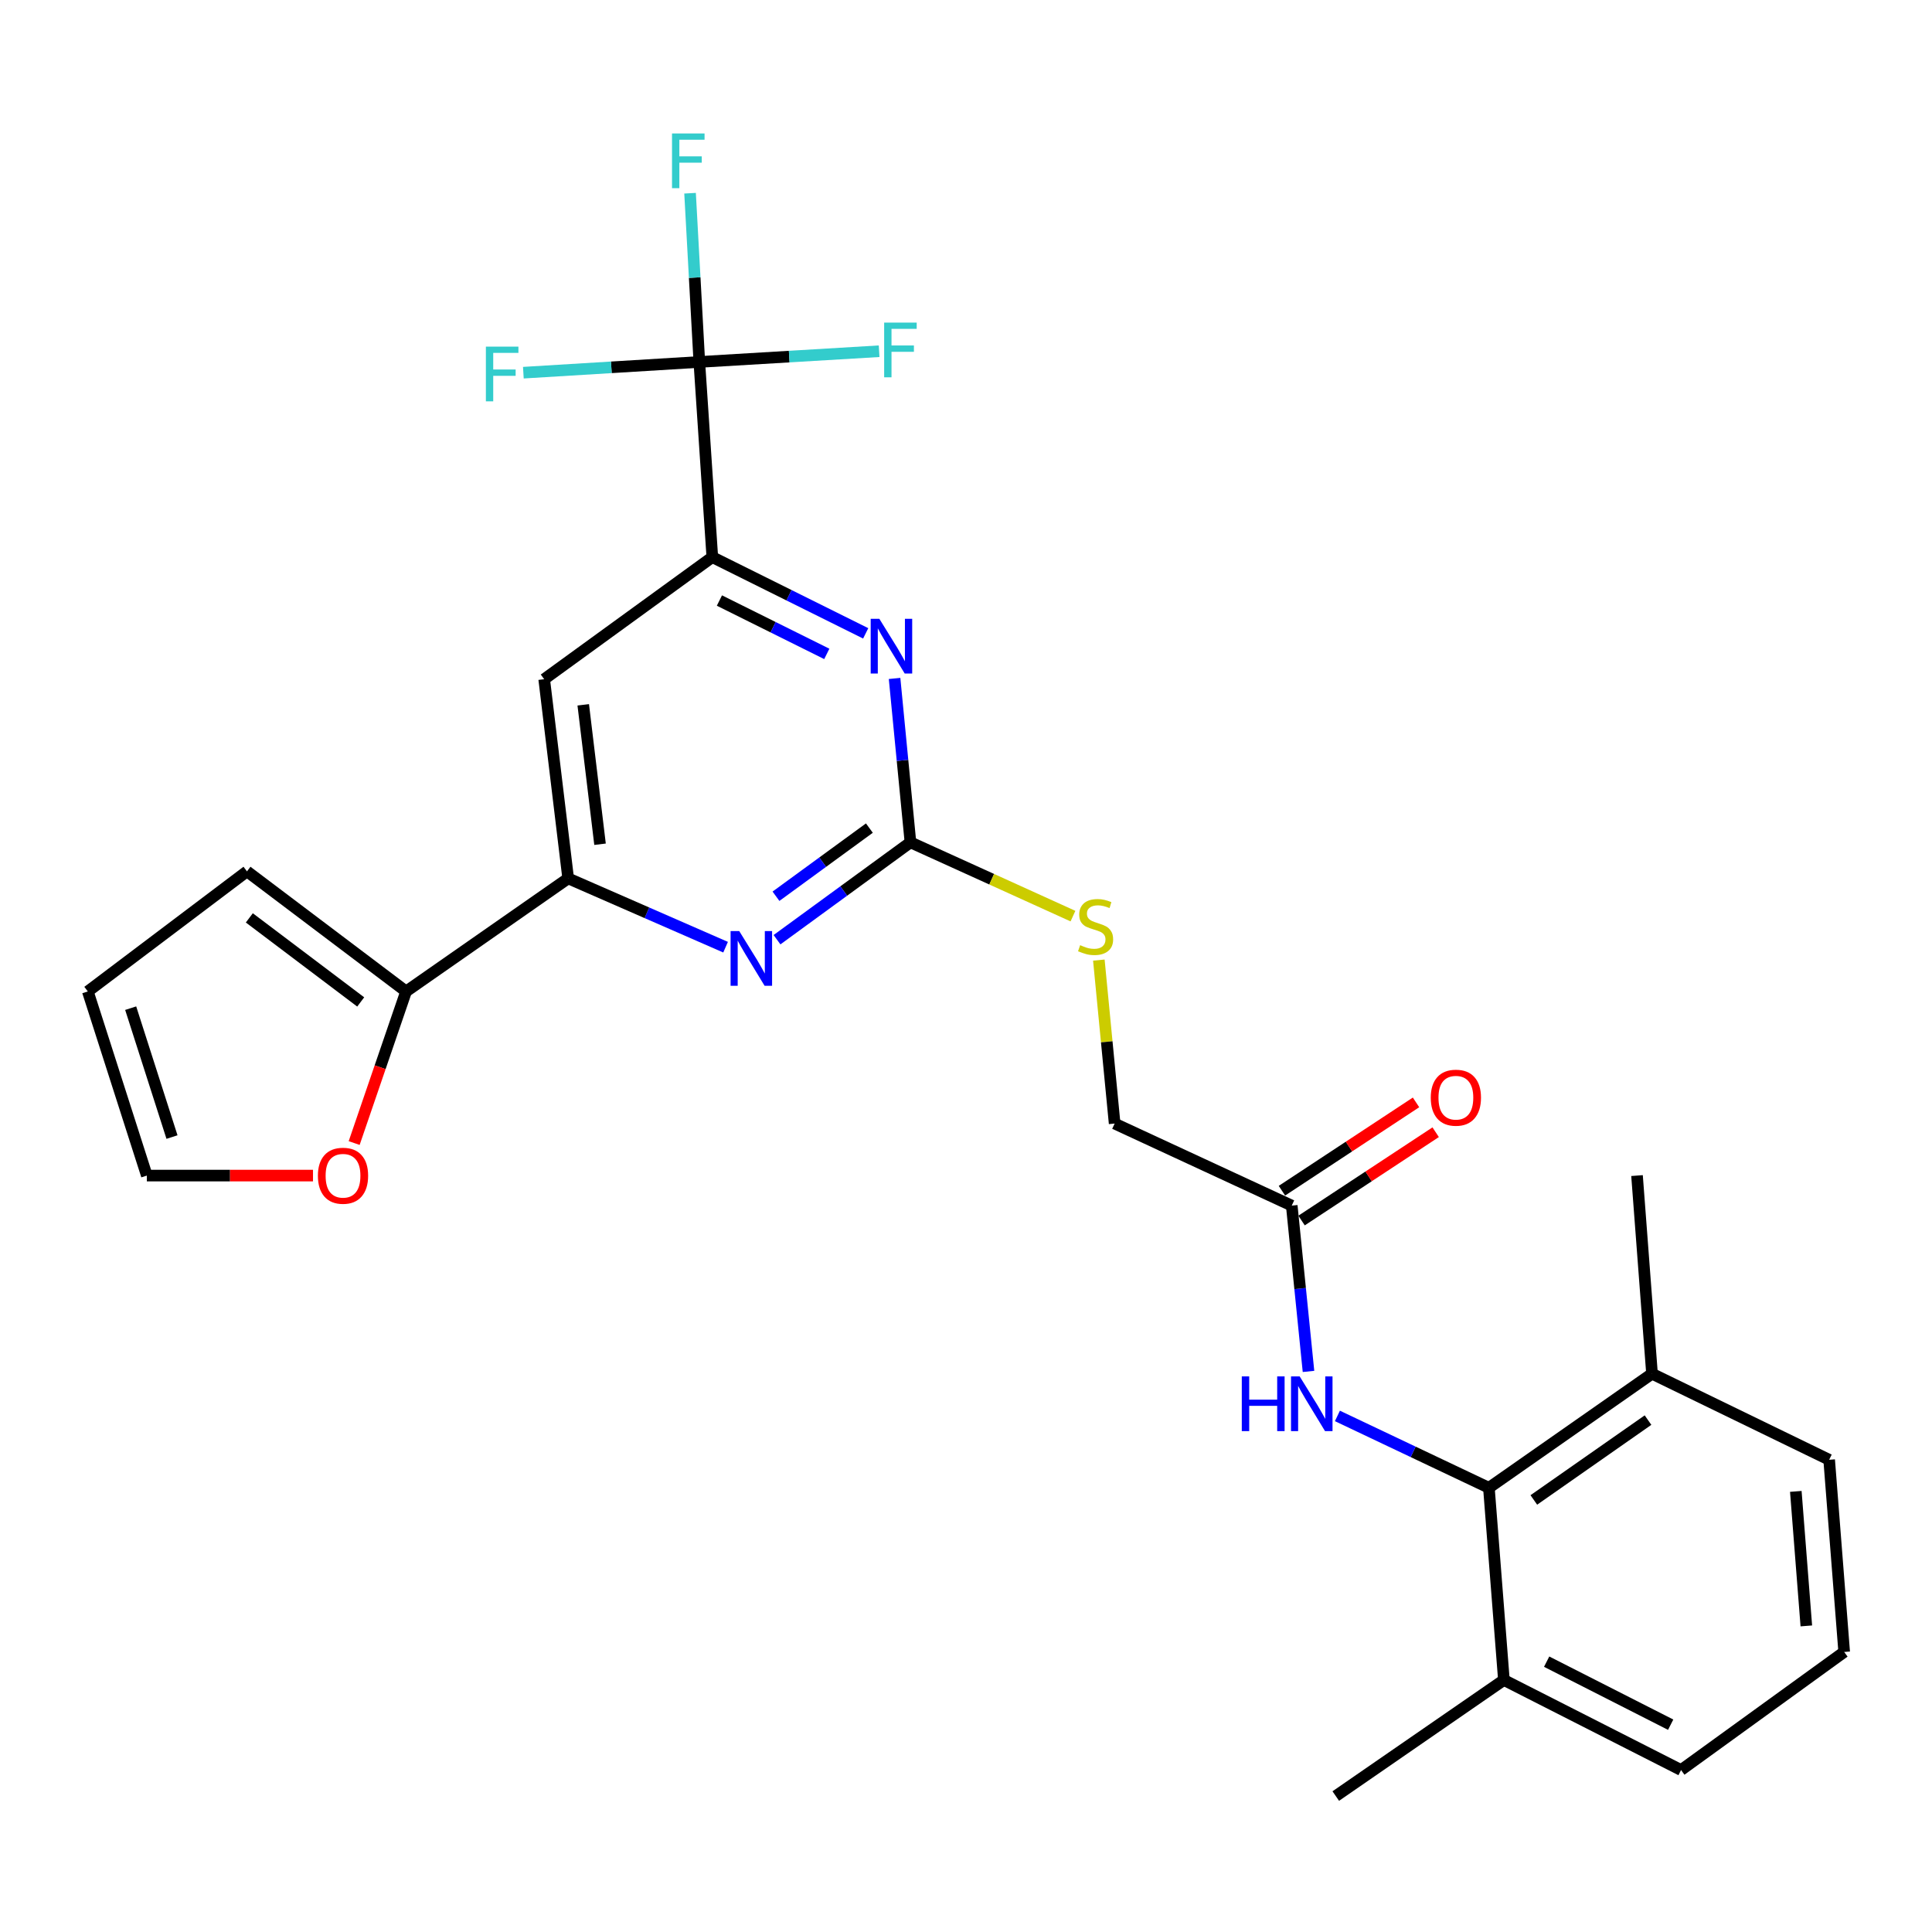 <?xml version='1.0' encoding='iso-8859-1'?>
<svg version='1.1' baseProfile='full'
              xmlns='http://www.w3.org/2000/svg'
                      xmlns:rdkit='http://www.rdkit.org/xml'
                      xmlns:xlink='http://www.w3.org/1999/xlink'
                  xml:space='preserve'
width='1000px' height='1000px' viewBox='0 0 1000 1000'>
<!-- END OF HEADER -->
<rect style='opacity:1.0;fill:#FFFFFF;stroke:none' width='1000' height='1000' x='0' y='0'> </rect>
<path class='bond-2' d='M 471.247,435.991 L 467.138,393.577' style='fill:none;fill-rule:evenodd;stroke:#000000;stroke-width:6px;stroke-linecap:butt;stroke-linejoin:miter;stroke-opacity:1' />
<path class='bond-2' d='M 467.138,393.577 L 463.028,351.162' style='fill:none;fill-rule:evenodd;stroke:#0000FF;stroke-width:6px;stroke-linecap:butt;stroke-linejoin:miter;stroke-opacity:1' />
<path class='bond-3' d='M 471.247,435.991 L 436.713,461.19' style='fill:none;fill-rule:evenodd;stroke:#000000;stroke-width:6px;stroke-linecap:butt;stroke-linejoin:miter;stroke-opacity:1' />
<path class='bond-3' d='M 436.713,461.19 L 402.179,486.389' style='fill:none;fill-rule:evenodd;stroke:#0000FF;stroke-width:6px;stroke-linecap:butt;stroke-linejoin:miter;stroke-opacity:1' />
<path class='bond-3' d='M 449.991,428.619 L 425.817,446.258' style='fill:none;fill-rule:evenodd;stroke:#000000;stroke-width:6px;stroke-linecap:butt;stroke-linejoin:miter;stroke-opacity:1' />
<path class='bond-3' d='M 425.817,446.258 L 401.644,463.897' style='fill:none;fill-rule:evenodd;stroke:#0000FF;stroke-width:6px;stroke-linecap:butt;stroke-linejoin:miter;stroke-opacity:1' />
<path class='bond-11' d='M 471.247,435.991 L 513.306,455.087' style='fill:none;fill-rule:evenodd;stroke:#000000;stroke-width:6px;stroke-linecap:butt;stroke-linejoin:miter;stroke-opacity:1' />
<path class='bond-11' d='M 513.306,455.087 L 555.366,474.184' style='fill:none;fill-rule:evenodd;stroke:#CCCC00;stroke-width:6px;stroke-linecap:butt;stroke-linejoin:miter;stroke-opacity:1' />
<path class='bond-0' d='M 361.965,187.349 L 368.691,288.365' style='fill:none;fill-rule:evenodd;stroke:#000000;stroke-width:6px;stroke-linecap:butt;stroke-linejoin:miter;stroke-opacity:1' />
<path class='bond-18' d='M 361.965,187.349 L 316.426,190.126' style='fill:none;fill-rule:evenodd;stroke:#000000;stroke-width:6px;stroke-linecap:butt;stroke-linejoin:miter;stroke-opacity:1' />
<path class='bond-18' d='M 316.426,190.126 L 270.888,192.903' style='fill:none;fill-rule:evenodd;stroke:#33CCCC;stroke-width:6px;stroke-linecap:butt;stroke-linejoin:miter;stroke-opacity:1' />
<path class='bond-19' d='M 361.965,187.349 L 408.499,184.572' style='fill:none;fill-rule:evenodd;stroke:#000000;stroke-width:6px;stroke-linecap:butt;stroke-linejoin:miter;stroke-opacity:1' />
<path class='bond-19' d='M 408.499,184.572 L 455.034,181.794' style='fill:none;fill-rule:evenodd;stroke:#33CCCC;stroke-width:6px;stroke-linecap:butt;stroke-linejoin:miter;stroke-opacity:1' />
<path class='bond-20' d='M 361.965,187.349 L 359.57,143.679' style='fill:none;fill-rule:evenodd;stroke:#000000;stroke-width:6px;stroke-linecap:butt;stroke-linejoin:miter;stroke-opacity:1' />
<path class='bond-20' d='M 359.57,143.679 L 357.175,100.009' style='fill:none;fill-rule:evenodd;stroke:#33CCCC;stroke-width:6px;stroke-linecap:butt;stroke-linejoin:miter;stroke-opacity:1' />
<path class='bond-1' d='M 368.691,288.365 L 408.386,308.096' style='fill:none;fill-rule:evenodd;stroke:#000000;stroke-width:6px;stroke-linecap:butt;stroke-linejoin:miter;stroke-opacity:1' />
<path class='bond-1' d='M 408.386,308.096 L 448.081,327.827' style='fill:none;fill-rule:evenodd;stroke:#0000FF;stroke-width:6px;stroke-linecap:butt;stroke-linejoin:miter;stroke-opacity:1' />
<path class='bond-1' d='M 372.372,310.836 L 400.158,324.648' style='fill:none;fill-rule:evenodd;stroke:#000000;stroke-width:6px;stroke-linecap:butt;stroke-linejoin:miter;stroke-opacity:1' />
<path class='bond-1' d='M 400.158,324.648 L 427.945,338.459' style='fill:none;fill-rule:evenodd;stroke:#0000FF;stroke-width:6px;stroke-linecap:butt;stroke-linejoin:miter;stroke-opacity:1' />
<path class='bond-27' d='M 368.691,288.365 L 281.672,351.56' style='fill:none;fill-rule:evenodd;stroke:#000000;stroke-width:6px;stroke-linecap:butt;stroke-linejoin:miter;stroke-opacity:1' />
<path class='bond-4' d='M 375.563,490.261 L 334.825,472.455' style='fill:none;fill-rule:evenodd;stroke:#0000FF;stroke-width:6px;stroke-linecap:butt;stroke-linejoin:miter;stroke-opacity:1' />
<path class='bond-4' d='M 334.825,472.455 L 294.087,454.65' style='fill:none;fill-rule:evenodd;stroke:#000000;stroke-width:6px;stroke-linecap:butt;stroke-linejoin:miter;stroke-opacity:1' />
<path class='bond-5' d='M 294.087,454.65 L 281.672,351.56' style='fill:none;fill-rule:evenodd;stroke:#000000;stroke-width:6px;stroke-linecap:butt;stroke-linejoin:miter;stroke-opacity:1' />
<path class='bond-5' d='M 310.576,436.976 L 301.885,364.813' style='fill:none;fill-rule:evenodd;stroke:#000000;stroke-width:6px;stroke-linecap:butt;stroke-linejoin:miter;stroke-opacity:1' />
<path class='bond-7' d='M 294.087,454.65 L 210.189,513.173' style='fill:none;fill-rule:evenodd;stroke:#000000;stroke-width:6px;stroke-linecap:butt;stroke-linejoin:miter;stroke-opacity:1' />
<path class='bond-6' d='M 770.649,770.082 L 731.447,751.482' style='fill:none;fill-rule:evenodd;stroke:#000000;stroke-width:6px;stroke-linecap:butt;stroke-linejoin:miter;stroke-opacity:1' />
<path class='bond-6' d='M 731.447,751.482 L 692.244,732.882' style='fill:none;fill-rule:evenodd;stroke:#0000FF;stroke-width:6px;stroke-linecap:butt;stroke-linejoin:miter;stroke-opacity:1' />
<path class='bond-13' d='M 770.649,770.082 L 855.08,711.035' style='fill:none;fill-rule:evenodd;stroke:#000000;stroke-width:6px;stroke-linecap:butt;stroke-linejoin:miter;stroke-opacity:1' />
<path class='bond-13' d='M 793.907,776.372 L 853.009,735.04' style='fill:none;fill-rule:evenodd;stroke:#000000;stroke-width:6px;stroke-linecap:butt;stroke-linejoin:miter;stroke-opacity:1' />
<path class='bond-14' d='M 770.649,770.082 L 778.412,869.557' style='fill:none;fill-rule:evenodd;stroke:#000000;stroke-width:6px;stroke-linecap:butt;stroke-linejoin:miter;stroke-opacity:1' />
<path class='bond-10' d='M 210.189,513.173 L 196.751,552.407' style='fill:none;fill-rule:evenodd;stroke:#000000;stroke-width:6px;stroke-linecap:butt;stroke-linejoin:miter;stroke-opacity:1' />
<path class='bond-10' d='M 196.751,552.407 L 183.312,591.641' style='fill:none;fill-rule:evenodd;stroke:#FF0000;stroke-width:6px;stroke-linecap:butt;stroke-linejoin:miter;stroke-opacity:1' />
<path class='bond-12' d='M 210.189,513.173 L 127.832,451.015' style='fill:none;fill-rule:evenodd;stroke:#000000;stroke-width:6px;stroke-linecap:butt;stroke-linejoin:miter;stroke-opacity:1' />
<path class='bond-12' d='M 186.701,518.603 L 129.051,475.092' style='fill:none;fill-rule:evenodd;stroke:#000000;stroke-width:6px;stroke-linecap:butt;stroke-linejoin:miter;stroke-opacity:1' />
<path class='bond-8' d='M 677.277,709.845 L 672.941,666.936' style='fill:none;fill-rule:evenodd;stroke:#0000FF;stroke-width:6px;stroke-linecap:butt;stroke-linejoin:miter;stroke-opacity:1' />
<path class='bond-8' d='M 672.941,666.936 L 668.606,624.026' style='fill:none;fill-rule:evenodd;stroke:#000000;stroke-width:6px;stroke-linecap:butt;stroke-linejoin:miter;stroke-opacity:1' />
<path class='bond-9' d='M 668.606,624.026 L 576.935,581.554' style='fill:none;fill-rule:evenodd;stroke:#000000;stroke-width:6px;stroke-linecap:butt;stroke-linejoin:miter;stroke-opacity:1' />
<path class='bond-17' d='M 673.689,631.745 L 708.395,608.89' style='fill:none;fill-rule:evenodd;stroke:#000000;stroke-width:6px;stroke-linecap:butt;stroke-linejoin:miter;stroke-opacity:1' />
<path class='bond-17' d='M 708.395,608.89 L 743.101,586.035' style='fill:none;fill-rule:evenodd;stroke:#FF0000;stroke-width:6px;stroke-linecap:butt;stroke-linejoin:miter;stroke-opacity:1' />
<path class='bond-17' d='M 663.523,616.308 L 698.229,593.453' style='fill:none;fill-rule:evenodd;stroke:#000000;stroke-width:6px;stroke-linecap:butt;stroke-linejoin:miter;stroke-opacity:1' />
<path class='bond-17' d='M 698.229,593.453 L 732.935,570.598' style='fill:none;fill-rule:evenodd;stroke:#FF0000;stroke-width:6px;stroke-linecap:butt;stroke-linejoin:miter;stroke-opacity:1' />
<path class='bond-15' d='M 162.006,608.479 L 119.005,608.479' style='fill:none;fill-rule:evenodd;stroke:#FF0000;stroke-width:6px;stroke-linecap:butt;stroke-linejoin:miter;stroke-opacity:1' />
<path class='bond-15' d='M 119.005,608.479 L 76.005,608.479' style='fill:none;fill-rule:evenodd;stroke:#000000;stroke-width:6px;stroke-linecap:butt;stroke-linejoin:miter;stroke-opacity:1' />
<path class='bond-21' d='M 568.762,496.944 L 572.848,539.249' style='fill:none;fill-rule:evenodd;stroke:#CCCC00;stroke-width:6px;stroke-linecap:butt;stroke-linejoin:miter;stroke-opacity:1' />
<path class='bond-21' d='M 572.848,539.249 L 576.935,581.554' style='fill:none;fill-rule:evenodd;stroke:#000000;stroke-width:6px;stroke-linecap:butt;stroke-linejoin:miter;stroke-opacity:1' />
<path class='bond-16' d='M 127.832,451.015 L 45.455,513.173' style='fill:none;fill-rule:evenodd;stroke:#000000;stroke-width:6px;stroke-linecap:butt;stroke-linejoin:miter;stroke-opacity:1' />
<path class='bond-24' d='M 855.08,711.035 L 946.772,755.582' style='fill:none;fill-rule:evenodd;stroke:#000000;stroke-width:6px;stroke-linecap:butt;stroke-linejoin:miter;stroke-opacity:1' />
<path class='bond-26' d='M 855.08,711.035 L 847.317,608.479' style='fill:none;fill-rule:evenodd;stroke:#000000;stroke-width:6px;stroke-linecap:butt;stroke-linejoin:miter;stroke-opacity:1' />
<path class='bond-23' d='M 778.412,869.557 L 870.114,916.168' style='fill:none;fill-rule:evenodd;stroke:#000000;stroke-width:6px;stroke-linecap:butt;stroke-linejoin:miter;stroke-opacity:1' />
<path class='bond-23' d='M 800.543,860.071 L 864.734,892.699' style='fill:none;fill-rule:evenodd;stroke:#000000;stroke-width:6px;stroke-linecap:butt;stroke-linejoin:miter;stroke-opacity:1' />
<path class='bond-25' d='M 778.412,869.557 L 691.393,929.631' style='fill:none;fill-rule:evenodd;stroke:#000000;stroke-width:6px;stroke-linecap:butt;stroke-linejoin:miter;stroke-opacity:1' />
<path class='bond-28' d='M 76.005,608.479 L 45.455,513.173' style='fill:none;fill-rule:evenodd;stroke:#000000;stroke-width:6px;stroke-linecap:butt;stroke-linejoin:miter;stroke-opacity:1' />
<path class='bond-28' d='M 89.024,588.541 L 67.639,521.826' style='fill:none;fill-rule:evenodd;stroke:#000000;stroke-width:6px;stroke-linecap:butt;stroke-linejoin:miter;stroke-opacity:1' />
<path class='bond-22' d='M 954.545,855.047 L 870.114,916.168' style='fill:none;fill-rule:evenodd;stroke:#000000;stroke-width:6px;stroke-linecap:butt;stroke-linejoin:miter;stroke-opacity:1' />
<path class='bond-29' d='M 954.545,855.047 L 946.772,755.582' style='fill:none;fill-rule:evenodd;stroke:#000000;stroke-width:6px;stroke-linecap:butt;stroke-linejoin:miter;stroke-opacity:1' />
<path class='bond-29' d='M 934.951,841.568 L 929.51,771.942' style='fill:none;fill-rule:evenodd;stroke:#000000;stroke-width:6px;stroke-linecap:butt;stroke-linejoin:miter;stroke-opacity:1' />
<path  class='atom-3' d='M 455.149 320.292
L 464.429 335.292
Q 465.349 336.772, 466.829 339.452
Q 468.309 342.132, 468.389 342.292
L 468.389 320.292
L 472.149 320.292
L 472.149 348.612
L 468.269 348.612
L 458.309 332.212
Q 457.149 330.292, 455.909 328.092
Q 454.709 325.892, 454.349 325.212
L 454.349 348.612
L 450.669 348.612
L 450.669 320.292
L 455.149 320.292
' fill='#0000FF'/>
<path  class='atom-4' d='M 382.63 481.925
L 391.91 496.925
Q 392.83 498.405, 394.31 501.085
Q 395.79 503.765, 395.87 503.925
L 395.87 481.925
L 399.63 481.925
L 399.63 510.245
L 395.75 510.245
L 385.79 493.845
Q 384.63 491.925, 383.39 489.725
Q 382.19 487.525, 381.83 486.845
L 381.83 510.245
L 378.15 510.245
L 378.15 481.925
L 382.63 481.925
' fill='#0000FF'/>
<path  class='atom-9' d='M 642.748 712.422
L 646.588 712.422
L 646.588 724.462
L 661.068 724.462
L 661.068 712.422
L 664.908 712.422
L 664.908 740.742
L 661.068 740.742
L 661.068 727.662
L 646.588 727.662
L 646.588 740.742
L 642.748 740.742
L 642.748 712.422
' fill='#0000FF'/>
<path  class='atom-9' d='M 672.708 712.422
L 681.988 727.422
Q 682.908 728.902, 684.388 731.582
Q 685.868 734.262, 685.948 734.422
L 685.948 712.422
L 689.708 712.422
L 689.708 740.742
L 685.828 740.742
L 675.868 724.342
Q 674.708 722.422, 673.468 720.222
Q 672.268 718.022, 671.908 717.342
L 671.908 740.742
L 668.228 740.742
L 668.228 712.422
L 672.708 712.422
' fill='#0000FF'/>
<path  class='atom-11' d='M 164.544 608.559
Q 164.544 601.759, 167.904 597.959
Q 171.264 594.159, 177.544 594.159
Q 183.824 594.159, 187.184 597.959
Q 190.544 601.759, 190.544 608.559
Q 190.544 615.439, 187.144 619.359
Q 183.744 623.239, 177.544 623.239
Q 171.304 623.239, 167.904 619.359
Q 164.544 615.479, 164.544 608.559
M 177.544 620.039
Q 181.864 620.039, 184.184 617.159
Q 186.544 614.239, 186.544 608.559
Q 186.544 602.999, 184.184 600.199
Q 181.864 597.359, 177.544 597.359
Q 173.224 597.359, 170.864 600.159
Q 168.544 602.959, 168.544 608.559
Q 168.544 614.279, 170.864 617.159
Q 173.224 620.039, 177.544 620.039
' fill='#FF0000'/>
<path  class='atom-12' d='M 559.077 489.221
Q 559.397 489.341, 560.717 489.901
Q 562.037 490.461, 563.477 490.821
Q 564.957 491.141, 566.397 491.141
Q 569.077 491.141, 570.637 489.861
Q 572.197 488.541, 572.197 486.261
Q 572.197 484.701, 571.397 483.741
Q 570.637 482.781, 569.437 482.261
Q 568.237 481.741, 566.237 481.141
Q 563.717 480.381, 562.197 479.661
Q 560.717 478.941, 559.637 477.421
Q 558.597 475.901, 558.597 473.341
Q 558.597 469.781, 560.997 467.581
Q 563.437 465.381, 568.237 465.381
Q 571.517 465.381, 575.237 466.941
L 574.317 470.021
Q 570.917 468.621, 568.357 468.621
Q 565.597 468.621, 564.077 469.781
Q 562.557 470.901, 562.597 472.861
Q 562.597 474.381, 563.357 475.301
Q 564.157 476.221, 565.277 476.741
Q 566.437 477.261, 568.357 477.861
Q 570.917 478.661, 572.437 479.461
Q 573.957 480.261, 575.037 481.901
Q 576.157 483.501, 576.157 486.261
Q 576.157 490.181, 573.517 492.301
Q 570.917 494.381, 566.557 494.381
Q 564.037 494.381, 562.117 493.821
Q 560.237 493.301, 557.997 492.381
L 559.077 489.221
' fill='#CCCC00'/>
<path  class='atom-18' d='M 740.561 568.161
Q 740.561 561.361, 743.921 557.561
Q 747.281 553.761, 753.561 553.761
Q 759.841 553.761, 763.201 557.561
Q 766.561 561.361, 766.561 568.161
Q 766.561 575.041, 763.161 578.961
Q 759.761 582.841, 753.561 582.841
Q 747.321 582.841, 743.921 578.961
Q 740.561 575.081, 740.561 568.161
M 753.561 579.641
Q 757.881 579.641, 760.201 576.761
Q 762.561 573.841, 762.561 568.161
Q 762.561 562.601, 760.201 559.801
Q 757.881 556.961, 753.561 556.961
Q 749.241 556.961, 746.881 559.761
Q 744.561 562.561, 744.561 568.161
Q 744.561 573.881, 746.881 576.761
Q 749.241 579.641, 753.561 579.641
' fill='#FF0000'/>
<path  class='atom-19' d='M 251.492 179.412
L 268.332 179.412
L 268.332 182.652
L 255.292 182.652
L 255.292 191.252
L 266.892 191.252
L 266.892 194.532
L 255.292 194.532
L 255.292 207.732
L 251.492 207.732
L 251.492 179.412
' fill='#33CCCC'/>
<path  class='atom-20' d='M 457.641 166.976
L 474.481 166.976
L 474.481 170.216
L 461.441 170.216
L 461.441 178.816
L 473.041 178.816
L 473.041 182.096
L 461.441 182.096
L 461.441 195.296
L 457.641 195.296
L 457.641 166.976
' fill='#33CCCC'/>
<path  class='atom-21' d='M 347.835 69.082
L 364.675 69.082
L 364.675 72.322
L 351.635 72.322
L 351.635 80.922
L 363.235 80.922
L 363.235 84.202
L 351.635 84.202
L 351.635 97.402
L 347.835 97.402
L 347.835 69.082
' fill='#33CCCC'/>
</svg>
